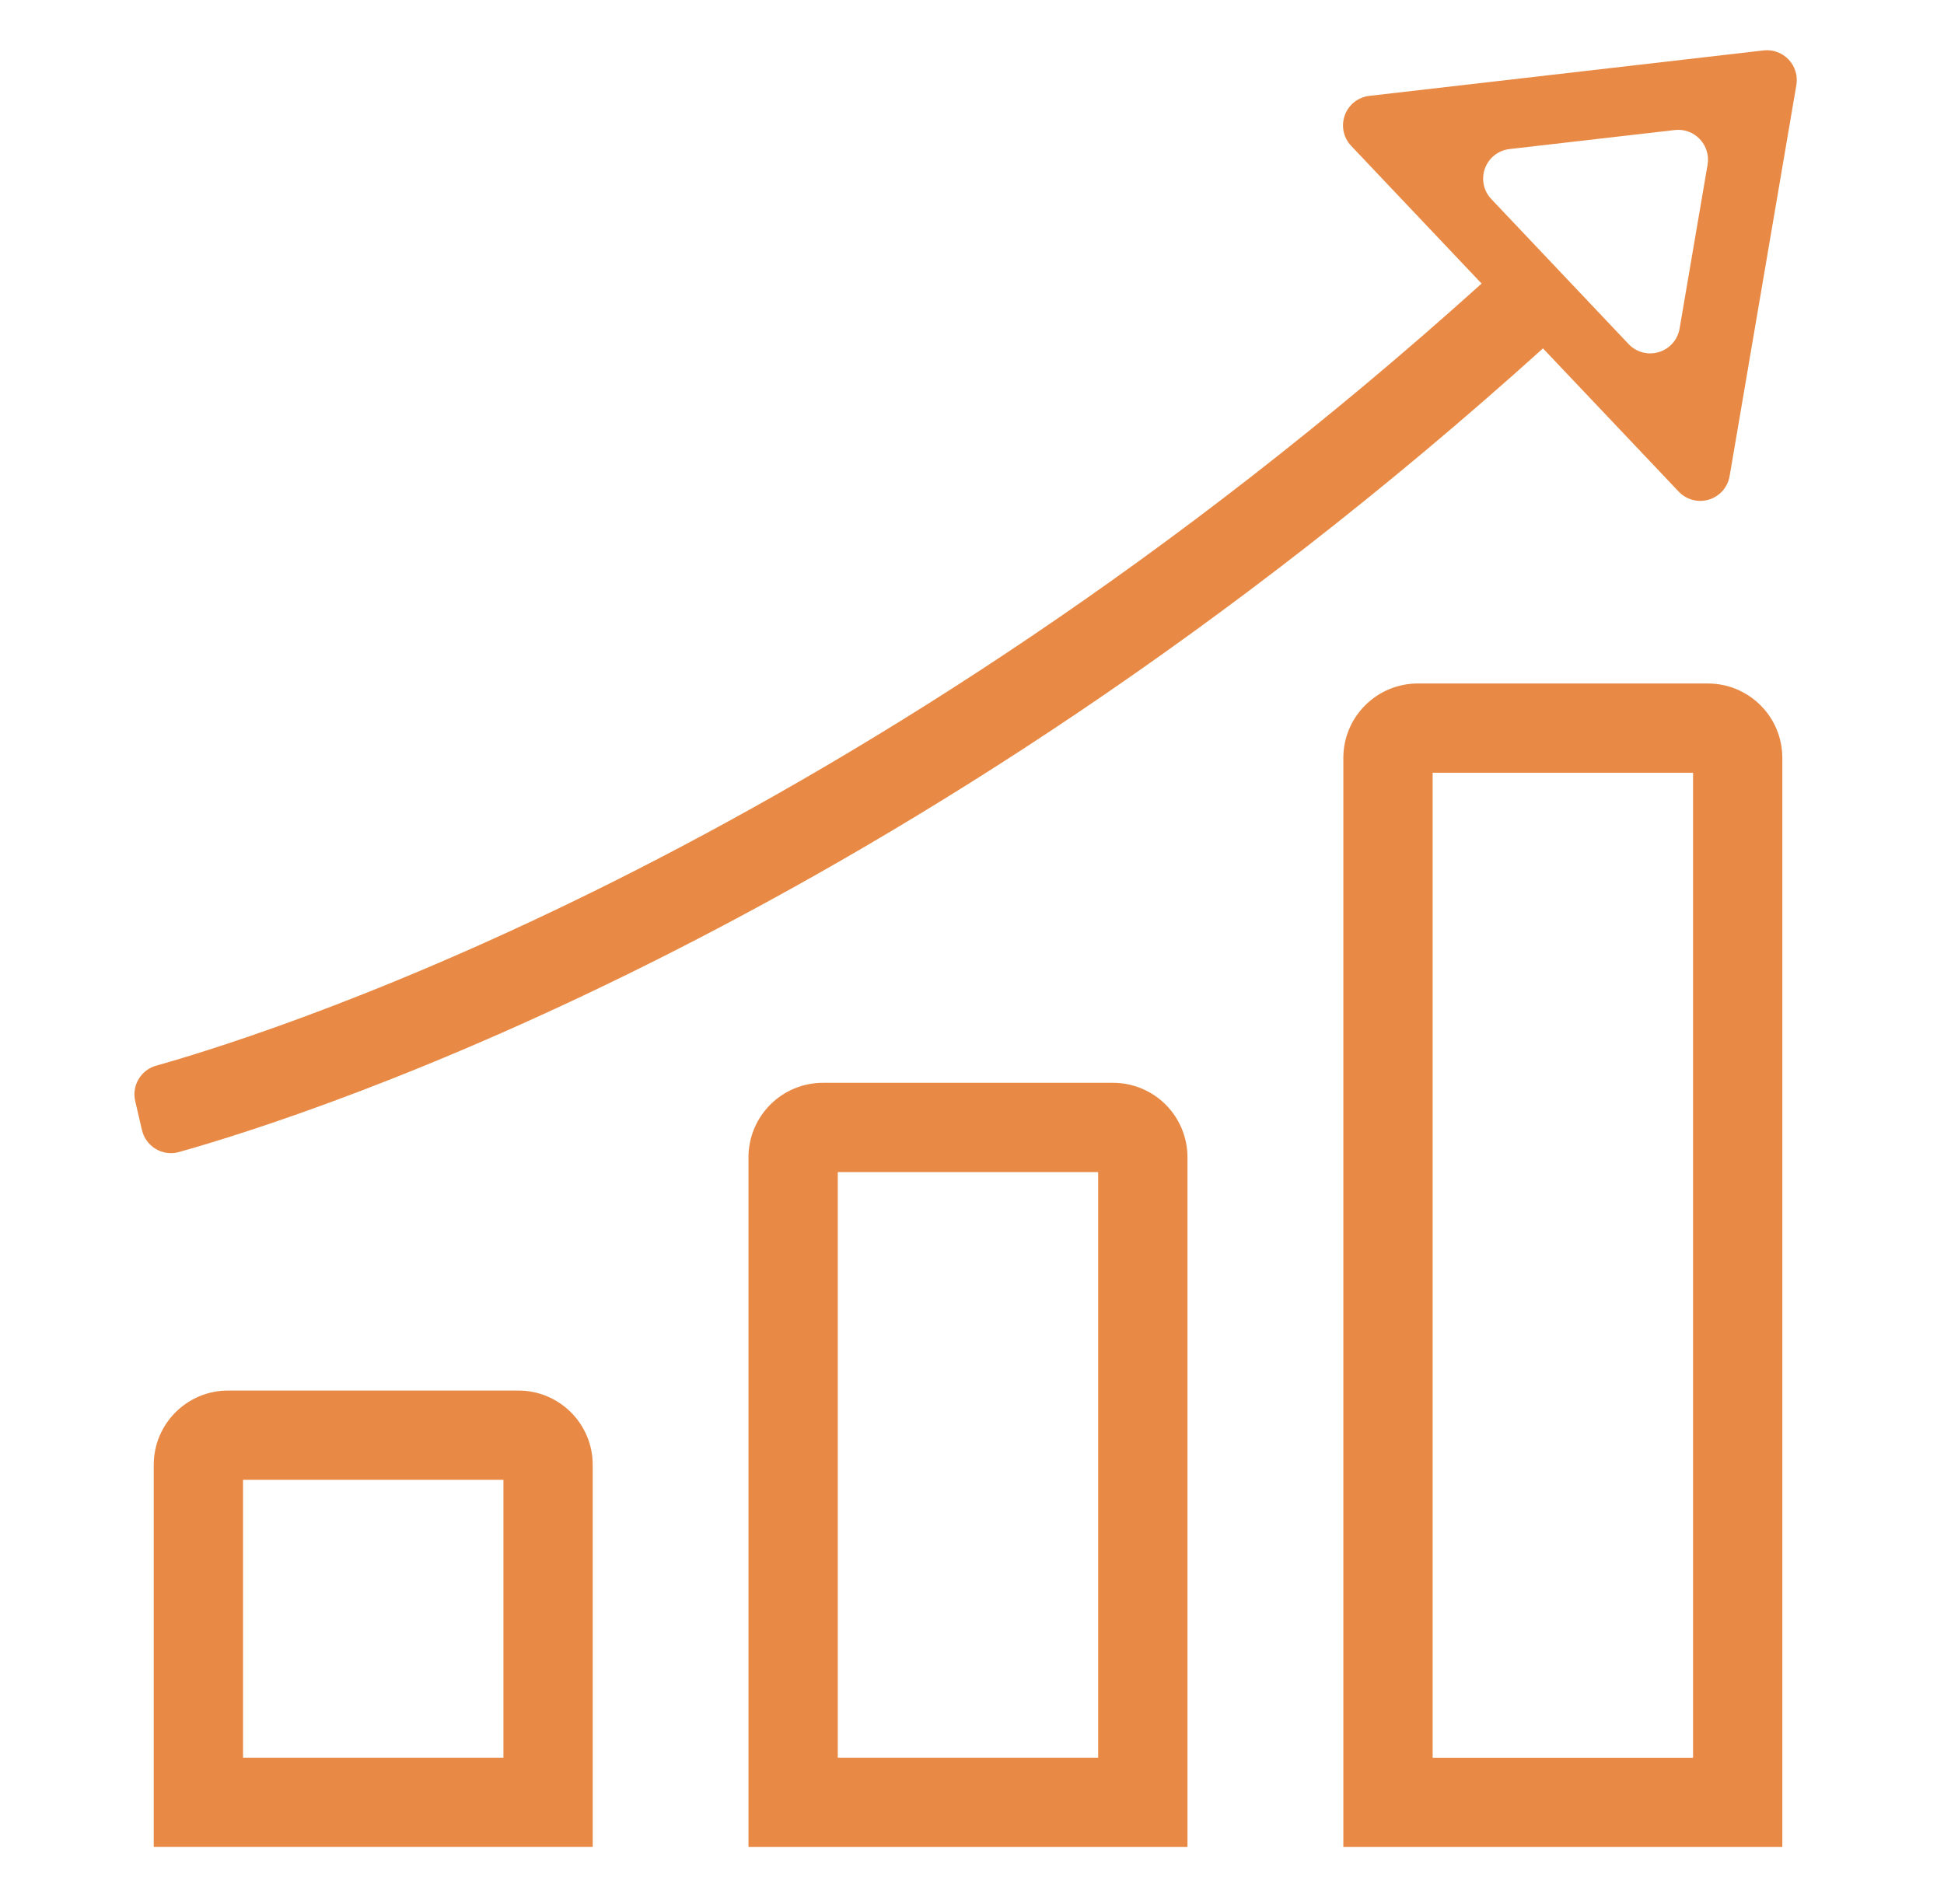 <svg width="49" height="48" viewBox="0 0 49 48" fill="none" xmlns="http://www.w3.org/2000/svg">
<path fill-rule="evenodd" clip-rule="evenodd" d="M14.94 46.562V36.93C14.94 35.895 14.101 35.056 13.064 35.056C11.4 35.056 7.414 35.056 5.75 35.056C4.714 35.056 3.875 35.895 3.875 36.93V46.562H14.94ZM12.689 37.306V44.312H6.126V37.306H12.689Z" fill="#E88A45"/>
<path fill-rule="evenodd" clip-rule="evenodd" d="M29.931 29.174C29.931 28.676 29.733 28.2 29.382 27.848C29.03 27.496 28.553 27.298 28.056 27.298C26.392 27.298 22.406 27.298 20.742 27.298C20.244 27.298 19.767 27.496 19.416 27.848C19.064 28.2 18.866 28.676 18.866 29.174V46.563H29.931V29.174ZM21.117 29.549H27.68V44.312H21.117V29.549Z" fill="#E88A45"/>
<path fill-rule="evenodd" clip-rule="evenodd" d="M44.925 19.106C44.925 18.608 44.727 18.131 44.376 17.781C44.024 17.429 43.547 17.231 43.05 17.231C41.386 17.231 37.4 17.231 35.736 17.231C35.238 17.231 34.761 17.429 34.41 17.781C34.058 18.131 33.86 18.608 33.86 19.106V46.563H44.925V19.106ZM36.111 19.481H42.675V44.313H36.111V19.481Z" fill="#E88A45"/>
<path fill-rule="evenodd" clip-rule="evenodd" d="M37.345 7.149L34.057 3.677C33.861 3.471 33.8 3.172 33.897 2.905C33.994 2.638 34.233 2.449 34.516 2.417C37.084 2.12 42.279 1.522 44.454 1.271C44.688 1.244 44.922 1.33 45.084 1.501C45.246 1.673 45.318 1.91 45.279 2.143C44.91 4.301 44.031 9.455 43.596 12.004C43.548 12.284 43.346 12.513 43.074 12.595C42.802 12.678 42.507 12.599 42.312 12.393L38.892 8.783C22.794 23.306 7.903 28.093 4.487 29.05C4.293 29.098 4.087 29.066 3.917 28.96C3.747 28.855 3.625 28.688 3.579 28.492C3.524 28.255 3.462 27.993 3.408 27.758C3.315 27.358 3.561 26.959 3.958 26.86C7.284 25.919 21.713 21.235 37.345 7.149ZM37.59 5.019C37.394 4.813 37.332 4.514 37.429 4.247C37.526 3.98 37.766 3.791 38.048 3.758C39.32 3.612 41.112 3.405 42.216 3.278C42.45 3.251 42.684 3.336 42.846 3.508C43.008 3.679 43.08 3.917 43.041 4.15C42.854 5.244 42.55 7.023 42.335 8.285C42.287 8.565 42.085 8.794 41.814 8.876C41.541 8.959 41.247 8.881 41.051 8.675C40.062 7.63 38.578 6.063 37.59 5.019Z" fill="#E88A45"/>
</svg>
